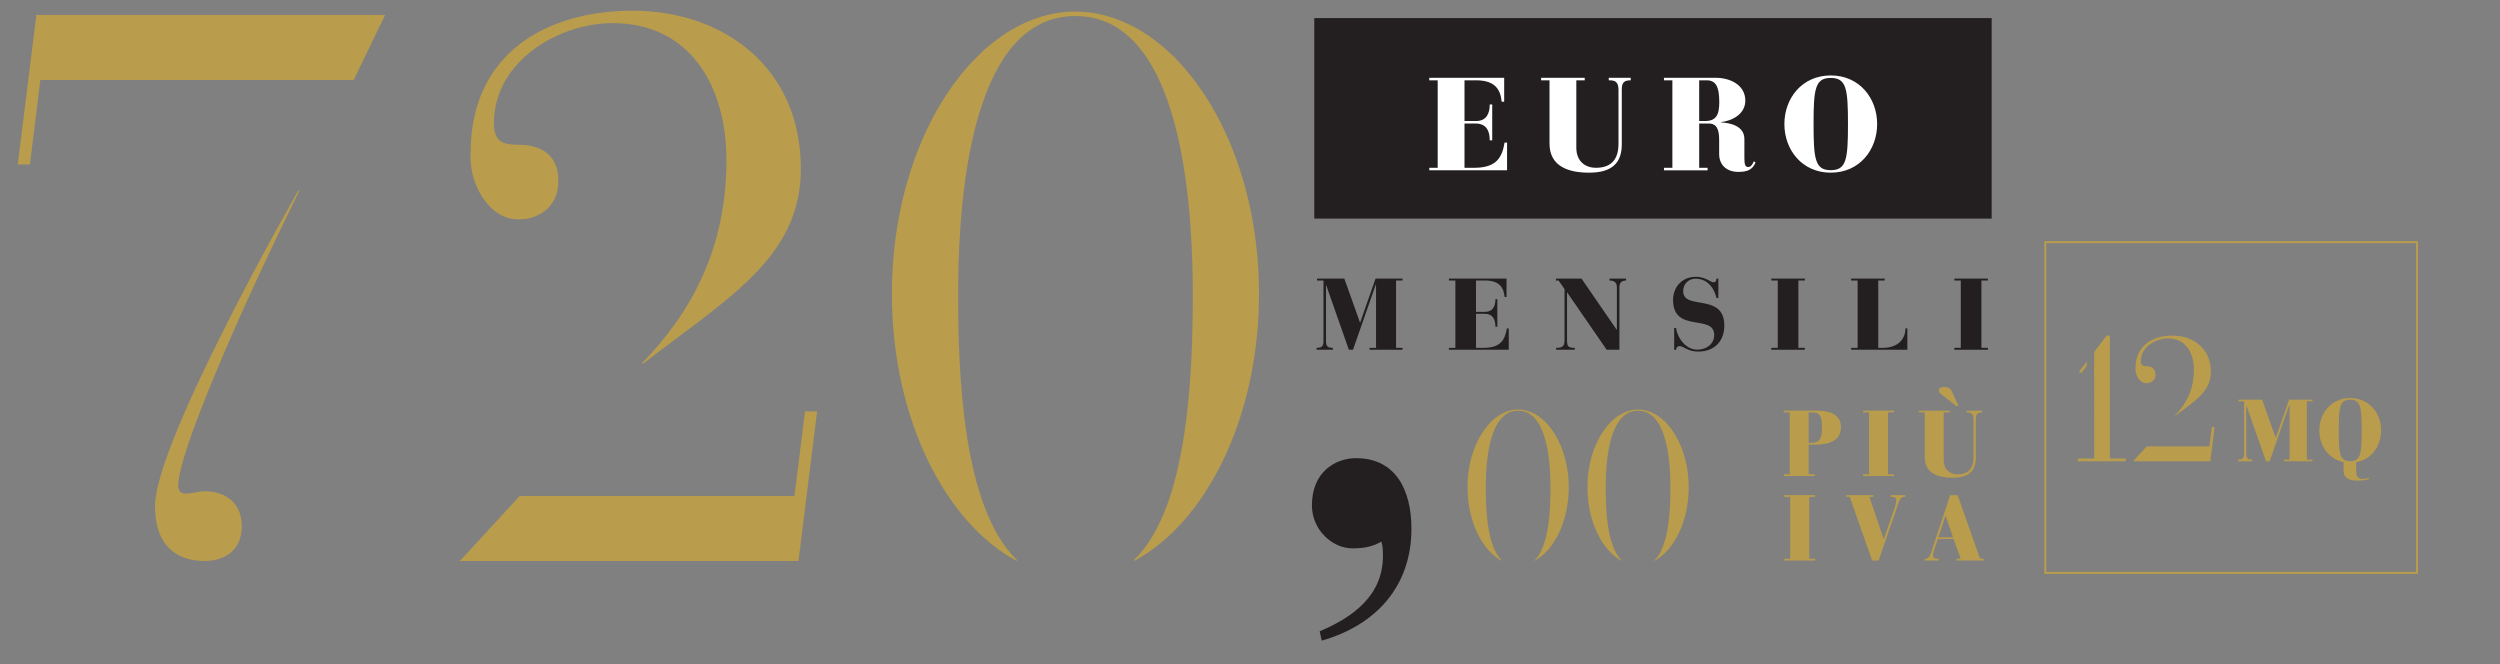 <?xml version="1.0" encoding="utf-8"?>
<!-- Generator: Adobe Illustrator 16.0.0, SVG Export Plug-In . SVG Version: 6.00 Build 0)  -->
<!DOCTYPE svg PUBLIC "-//W3C//DTD SVG 1.1//EN" "http://www.w3.org/Graphics/SVG/1.1/DTD/svg11.dtd">
<svg version="1.1" id="Layer_1" xmlns="http://www.w3.org/2000/svg" xmlns:xlink="http://www.w3.org/1999/xlink" x="0px" y="0px"
	 width="320px" height="85px" viewBox="0 0 320 85" enable-background="new 0 0 320 85" xml:space="preserve">
<rect x="0" y="0" width="320" height="85" fill="#808080" stroke="none"/>
<g>
	<g>
		<g>
			<path fill="#231F20" d="M168.92,80.806c4.245-1.792,8.094-4.579,8.094-9.622c0-0.597,0-1.26-0.198-1.856
				c-1.062,0.597-2.057,0.861-3.716,0.861c-2.521,0-5.175-2.322-5.175-5.506c0-4.314,3.052-6.039,5.64-6.039
				c5.108,0,7.099,4.114,7.099,9.024c0,7.365-4.511,12.341-11.479,14.332L168.92,80.806z"/>
		</g>
		<path fill="#B99C4C" d="M187.841,62.378c0,4.405,1.897,8.093,4.412,9.43v-0.041c-1.935-1.85-2.074-6.666-2.074-9.389
			c0-0.096,0-0.195,0-0.296h0.001c0.028-3.575,0.59-9.512,4.141-9.512c3.549,0,4.112,5.937,4.14,9.512h0.001
			c0,0.101,0.001,0.2,0.001,0.296c0,2.723-0.141,7.539-2.074,9.389v0.041c2.514-1.337,4.412-5.024,4.412-9.43
			c0-3.381-1.121-6.334-2.777-8.131c-0.058-0.066-0.115-0.132-0.178-0.195c-0.027-0.027-0.057-0.051-0.084-0.078
			c-0.035-0.035-0.071-0.066-0.106-0.1c-0.104-0.097-0.207-0.19-0.313-0.278c-0.036-0.03-0.075-0.06-0.112-0.089
			c-0.107-0.084-0.215-0.165-0.324-0.24c-0.039-0.026-0.079-0.052-0.118-0.078c-0.11-0.071-0.224-0.139-0.337-0.201
			c-0.021-0.012-0.041-0.025-0.062-0.038l-0.001,0.004c-0.654-0.348-1.351-0.542-2.066-0.542c-1.051,0-2.058,0.408-2.952,1.127
			c-0.025,0.021-0.051,0.042-0.076,0.063c-0.066,0.055-0.134,0.106-0.198,0.165c-0.032,0.029-0.061,0.063-0.093,0.094
			C189.135,55.6,187.841,58.742,187.841,62.378z"/>
		<path fill="#B99C4C" d="M203.192,62.378c0,4.405,1.897,8.093,4.411,9.43v-0.041c-1.935-1.85-2.074-6.666-2.074-9.389
			c0-0.096,0.001-0.195,0.002-0.296l0,0c0.027-3.575,0.591-9.512,4.141-9.512s4.112,5.937,4.141,9.512l0,0c0,0.101,0,0.2,0,0.296
			c0,2.723-0.14,7.539-2.073,9.389v0.041c2.514-1.337,4.412-5.024,4.412-9.43c0-3.381-1.122-6.334-2.777-8.131
			c-0.057-0.066-0.116-0.132-0.178-0.195c-0.027-0.027-0.057-0.051-0.084-0.078c-0.034-0.035-0.07-0.066-0.106-0.1
			c-0.103-0.097-0.206-0.19-0.313-0.278c-0.037-0.03-0.074-0.06-0.112-0.089c-0.106-0.084-0.215-0.165-0.325-0.24
			c-0.038-0.026-0.078-0.052-0.116-0.078c-0.112-0.071-0.225-0.139-0.338-0.201c-0.021-0.012-0.041-0.025-0.062-0.038l-0.001,0.004
			c-0.655-0.348-1.351-0.542-2.066-0.542c-1.05,0-2.058,0.408-2.952,1.127c-0.026,0.021-0.051,0.042-0.076,0.063
			c-0.065,0.055-0.134,0.106-0.198,0.165c-0.033,0.029-0.061,0.063-0.092,0.094C204.487,55.6,203.192,58.742,203.192,62.378z"/>
		<rect x="168.226" y="2.314" fill="#231F20" width="86.707" height="25.667"/>
		<g>
			<path fill="#FFFFFF" d="M182.948,21.479h1.076v-11.2h-1.076v-0.32h9.586v3.061h-0.319c-0.151-1.48-0.757-2.741-3.279-2.741h-1.48
				v5.213h1.48c1.328,0,1.749-0.958,1.749-2.119h0.319v4.591h-0.319c0-1.16-0.388-2.153-1.816-2.153h-1.413v5.667h1.245
				c2.858,0,3.565-1.328,3.885-3.229h0.319v3.549h-9.956V21.479z"/>
			<path fill="#FFFFFF" d="M197.262,9.959h5.583v0.32h-1.076v8.627c0,1.851,1.278,2.573,2.489,2.573
				c1.682,0,2.909-0.773,2.909-3.078v-6.928c0-1.127-0.589-1.194-1.244-1.194v-0.32h2.809v0.32c-0.825,0-1.144,0.269-1.144,1.16
				v7.064c0,2.893-1.935,3.599-4.222,3.599c-2.455,0-5.028-0.723-5.028-3.717v-8.106h-1.076V9.959z"/>
			<path fill="#FFFFFF" d="M212.988,21.479h1.076v-11.2h-1.076v-0.32h6.643c1.799,0,3.768,0.892,3.768,2.926
				c0,1.682-1.615,2.573-3.112,2.742v0.034c1.263,0.083,2.994,0.488,2.994,2.136v2.489c0,0.841,0.151,1.094,0.488,1.094
				c0.369,0,0.588-0.42,0.723-0.74l0.218,0.168c-0.42,0.992-1.159,1.194-2.235,1.194c-1.347,0-2.423-0.791-2.423-2.288v-1.782
				c0-1.345-0.286-2.12-1.345-2.12h-1.211v5.667h1.076v0.32h-5.583V21.479z M217.495,15.492h0.74c1.412,0,1.833-0.757,1.833-2.421
				c0-2.069-0.488-2.792-1.632-2.792h-0.941V15.492z"/>
			<path fill="#FFFFFF" d="M234.338,22.102c-3.683,0-5.937-2.926-5.937-6.223c0-3.296,2.254-6.223,5.937-6.223
				s5.937,2.926,5.937,6.223C240.274,19.176,238.021,22.102,234.338,22.102z M234.338,21.782c2.002,0,2.203-1.396,2.203-5.903
				c0-4.507-0.201-5.903-2.203-5.903c-2.001,0-2.202,1.396-2.202,5.903C232.136,20.387,232.337,21.782,234.338,21.782z"/>
		</g>
		<g>
			<path fill="#231F20" d="M168.525,44.523c0.608,0,0.88-0.168,0.88-0.814v-7.803h-0.828V35.66h3.495l2.005,5.616h0.025l1.968-5.616
				h3.454v0.246h-0.827v8.617h0.827v0.246h-4.219v-0.246h0.828v-8.113h-0.025l-2.924,8.359h-0.53l-2.899-8.255h-0.025v7.195
				c0,0.646,0.271,0.814,0.88,0.814v0.246h-2.084V44.523z"/>
			<path fill="#231F20" d="M185.461,44.523h0.828v-8.617h-0.828V35.66h7.375v2.355h-0.245c-0.116-1.139-0.583-2.109-2.523-2.109
				h-1.139v4.011h1.139c1.022,0,1.346-0.738,1.346-1.63h0.246v3.532h-0.246c0-0.892-0.297-1.656-1.397-1.656h-1.087v4.361h0.958
				c2.199,0,2.743-1.022,2.989-2.484h0.245v2.73h-7.66V44.523z"/>
			<path fill="#231F20" d="M199.185,44.523c0.673,0,1.074-0.104,1.074-0.918v-6.6l-0.764-1.1h-0.337V35.66h3.274l4.503,6.547h0.025
				V36.76c0-0.337-0.09-0.854-0.944-0.854V35.66h2.122v0.246c-0.763,0-0.854,0.517-0.854,0.854v8.009h-1.631l-5.046-7.324h-0.026
				v6.16c0,0.828,0.259,0.918,0.997,0.918v0.246h-2.395V44.523z"/>
			<path fill="#231F20" d="M219.95,38.145h-0.246c-0.117-0.699-0.815-2.471-2.666-2.471c-0.919,0-1.592,0.672-1.592,1.591
				c0,2.523,5.267,0.143,5.267,4.413c0,1.863-1.139,3.325-3.351,3.325c-1.372,0-1.812-0.698-2.382-0.698
				c-0.323,0-0.439,0.271-0.439,0.466h-0.246v-2.794h0.246c0.052,0.879,1.009,2.781,2.743,2.781c1.087,0,2.135-0.697,2.135-1.875
				c0-2.744-5.267-0.194-5.267-4.478c0-1.63,1.101-2.976,2.95-2.976c1.165,0,1.851,0.699,2.213,0.699
				c0.311,0,0.389-0.208,0.389-0.466h0.246V38.145z"/>
			<path fill="#231F20" d="M226.724,44.523h0.828v-8.617h-0.828V35.66h4.296v0.246h-0.828v8.617h0.828v0.246h-4.296V44.523z"/>
			<path fill="#231F20" d="M236.948,44.523h0.828v-8.617h-0.828V35.66h4.297v0.246h-0.828v8.617h0.595
				c2.019,0,2.885-1.216,2.885-2.484h0.246v2.73h-7.194V44.523z"/>
			<path fill="#231F20" d="M250.154,44.523h0.828v-8.617h-0.828V35.66h4.296v0.246h-0.828v8.617h0.828v0.246h-4.296V44.523z"/>
		</g>
	</g>
</g>
<g>
	<g>
		<path fill="#B99C4C" d="M228.394,71.523h0.761V63.6h-0.761v-0.226h3.949V63.6h-0.761v7.924h0.761v0.226h-3.949V71.523z"/>
		<path fill="#B99C4C" d="M236.764,63.6h-0.451v-0.226h3.461V63.6h-0.487l1.819,5.402h0.024l1.475-4.259
			c0.072-0.239,0.119-0.548,0.119-0.691c0-0.356-0.201-0.452-0.605-0.452h-0.12v-0.226h1.868V63.6h-0.167
			c-0.381,0-0.547,0.371-0.678,0.75l-2.559,7.399h-0.832L236.764,63.6z"/>
		<path fill="#B99C4C" d="M246.354,71.523h0.106c0.369,0,0.56-0.333,0.702-0.761l2.463-7.389h0.951l2.879,8.149h0.452v0.226h-3.474
			v-0.226h0.534l-0.892-2.521h-2.046l-0.524,1.594c-0.047,0.154-0.081,0.333-0.081,0.523c0,0.321,0.248,0.404,0.57,0.404h0.166
			v0.226h-1.808V71.523z M249.041,66.039h-0.023l-0.916,2.736h1.892L249.041,66.039z"/>
	</g>
	<g>
		<path fill="#B99C4C" d="M228.322,60.71h0.762v-7.923h-0.762v-0.226h4.271c1.559,0,3.045,0.439,3.045,2.104
			c0,1.632-1.272,2.248-3.366,2.248h-0.761v3.796h0.761v0.227h-3.949V60.71z M231.511,56.688h0.297c0.916,0,1.404-0.344,1.404-1.831
			c0-1.284-0.071-2.07-1.213-2.07h-0.488V56.688z"/>
		<path fill="#B99C4C" d="M238.481,60.71h0.762v-7.923h-0.762v-0.226h3.949v0.226h-0.761v7.923h0.761v0.227h-3.949V60.71z"/>
		<path fill="#B99C4C" d="M245.604,52.562h3.948v0.226h-0.761v6.104c0,1.309,0.903,1.819,1.76,1.819c1.19,0,2.059-0.547,2.059-2.177
			v-4.901c0-0.798-0.416-0.845-0.881-0.845v-0.226h1.987v0.226c-0.583,0-0.81,0.191-0.81,0.821v4.995
			c0,2.047-1.367,2.547-2.985,2.547c-1.738,0-3.557-0.512-3.557-2.629v-5.734h-0.761V52.562z M248.862,50.765
			c-0.286-0.215-0.68-0.427-0.68-0.772c0-0.405,0.346-0.452,0.728-0.452c0.642,0,0.819,0.272,1.058,0.845l0.714,1.582h-0.273
			L248.862,50.765z"/>
	</g>
</g>
<g>
	
		<rect x="261.801" y="31" fill="none" stroke="#B99C4C" stroke-width="0.25" stroke-miterlimit="10" width="47.583" height="42.329"/>
	<g>
		<g>
			<g>
				<polygon fill="#B99C4C" points="270.062,58.684 270.062,42.956 269.646,42.956 268.049,45.049 268.049,45.715 268.049,45.715 
					268.055,58.684 265.953,58.684 265.953,59.039 272.094,59.039 272.094,58.684 				"/>
				<polygon fill="#B99C4C" points="267.113,46.279 266.105,47.59 266.4,47.756 267.113,46.824 				"/>
			</g>
		</g>
		<g>
			<polygon fill="#B99C4C" points="283.115,54.666 282.811,57.137 274.779,57.137 273.027,59.039 282.924,59.039 283.47,54.666 			
				"/>
			<path fill="#B99C4C" d="M278.385,53.27c2.438-1.893,4.61-3.083,4.61-5.695c0-2.969-2.267-4.619-4.919-4.619
				c-2.516,0-4.73,1.246-4.73,4.146c-0.07,0.906,0.541,1.945,1.359,1.945c0.52,0.046,1.24-0.314,1.197-1.154
				c0-0.723-0.52-1.018-1.131-1.018c-0.5,0-0.748-0.094-0.748-0.637c0-1.812,1.902-2.925,3.465-2.925
				c2.266,0,3.332,1.838,3.332,4.011c0,2.568-1.019,4.443-2.478,5.938L278.385,53.27z"/>
		</g>
	</g>
	<g>
		<path fill="#B99C4C" d="M286.475,58.828c0.53,0,0.764-0.145,0.764-0.707v-6.752h-0.717v-0.213h3.026l1.731,4.861h0.024
			l1.701-4.861h2.99v0.213h-0.716v7.459h0.716v0.213h-3.65v-0.213h0.72v-7.023h-0.024l-2.531,7.236h-0.459l-2.511-7.148h-0.021
			v6.229c0,0.562,0.234,0.707,0.764,0.707v0.213h-1.807V58.828L286.475,58.828z"/>
		<path fill="#B99C4C" d="M299.979,59.152c-1.949-0.395-3.104-2.129-3.104-4.055c0-2.195,1.502-4.146,3.955-4.146
			c2.455,0,3.951,1.951,3.951,4.146c0,1.961-1.186,3.719-3.189,4.064v1.131c0,0.648,0.213,1.006,0.828,1.006
			c0.324,0,0.594-0.074,0.795-0.152l0.045,0.152c-0.41,0.174-0.885,0.217-1.543,0.217c-0.738,0-1.736-0.156-1.736-1.254v-1.109
			H299.979z M300.829,59.029c1.332,0,1.467-0.93,1.467-3.932c0-3.003-0.135-3.936-1.467-3.936c-1.334,0-1.47,0.932-1.47,3.936
			C299.359,58.1,299.495,59.029,300.829,59.029z"/>
	</g>
</g>
<g>
	<g>
		<polygon fill="#B99C4C" points="103.038,52.661 101.693,63.476 66.528,63.476 58.855,71.809 102.209,71.809 104.59,52.661 		"/>
		<path fill="#B99C4C" d="M82.315,46.552c10.67-8.286,20.194-13.51,20.194-24.943c0-12.997-9.923-20.239-21.53-20.239
			c-11.013,0-20.735,5.457-20.735,18.157c-0.295,3.969,2.382,8.532,5.955,8.532c2.28,0.198,5.454-1.388,5.256-5.062
			c0-3.174-2.282-4.462-4.961-4.462c-2.181,0-3.273-0.398-3.273-2.78c0-7.936,8.333-12.796,15.18-12.796
			c9.921,0,14.582,8.036,14.582,17.56c0,11.236-4.454,19.455-10.834,25.994L82.315,46.552z"/>
	</g>
	<g>
		<polygon fill="#B99C4C" points="4.655,1.908 49.299,1.908 45.273,10.241 5.166,10.241 3.826,21.054 2.274,21.054 		"/>
		<path fill="#B99C4C" d="M38.335,24.389l-0.172,0.021c0,0-18.319,32.095-18.319,40.357c0,5.654,3.363,7.042,6.339,7.042
			c2.48,0,4.764-1.291,4.764-4.464c0-2.977-2.086-4.465-4.764-4.465c-0.694,0-1.586,0.299-2.381,0.299
			c-0.694,0-0.992-0.397-0.992-0.992c0-4.368,8.234-22.818,13.294-33.237L38.335,24.389z"/>
	</g>
	<path fill="#B99C4C" d="M114.165,37.62c0,15.973,6.881,29.34,15.998,34.188v-0.146c-7.015-6.709-7.522-24.173-7.522-34.043
		c0-0.349,0.001-0.71,0.004-1.076h0.001c0.102-12.963,2.14-34.49,15.013-34.49c12.872,0,14.912,21.527,15.013,34.49h0.002
		c0,0.366,0.002,0.727,0.002,1.076c0,9.87-0.508,27.334-7.521,34.043v0.146c9.116-4.849,15.997-18.216,15.997-34.188
		c0-12.261-4.062-22.97-10.069-29.485c-0.206-0.241-0.419-0.479-0.646-0.708c-0.1-0.1-0.203-0.186-0.302-0.283
		c-0.128-0.125-0.258-0.242-0.388-0.362c-0.373-0.351-0.749-0.689-1.135-1.006c-0.135-0.113-0.273-0.218-0.409-0.325
		c-0.387-0.306-0.779-0.598-1.178-0.871c-0.14-0.096-0.282-0.187-0.424-0.281c-0.403-0.26-0.812-0.504-1.224-0.731
		c-0.076-0.041-0.148-0.094-0.223-0.134l-0.002,0.012c-2.376-1.263-4.897-1.968-7.495-1.968c-3.807,0-7.458,1.482-10.706,4.091
		c-0.092,0.073-0.181,0.152-0.273,0.228c-0.24,0.198-0.485,0.389-0.72,0.601c-0.119,0.106-0.221,0.227-0.336,0.337
		C118.86,13.039,114.165,24.436,114.165,37.62z"/>
</g>
</svg>

